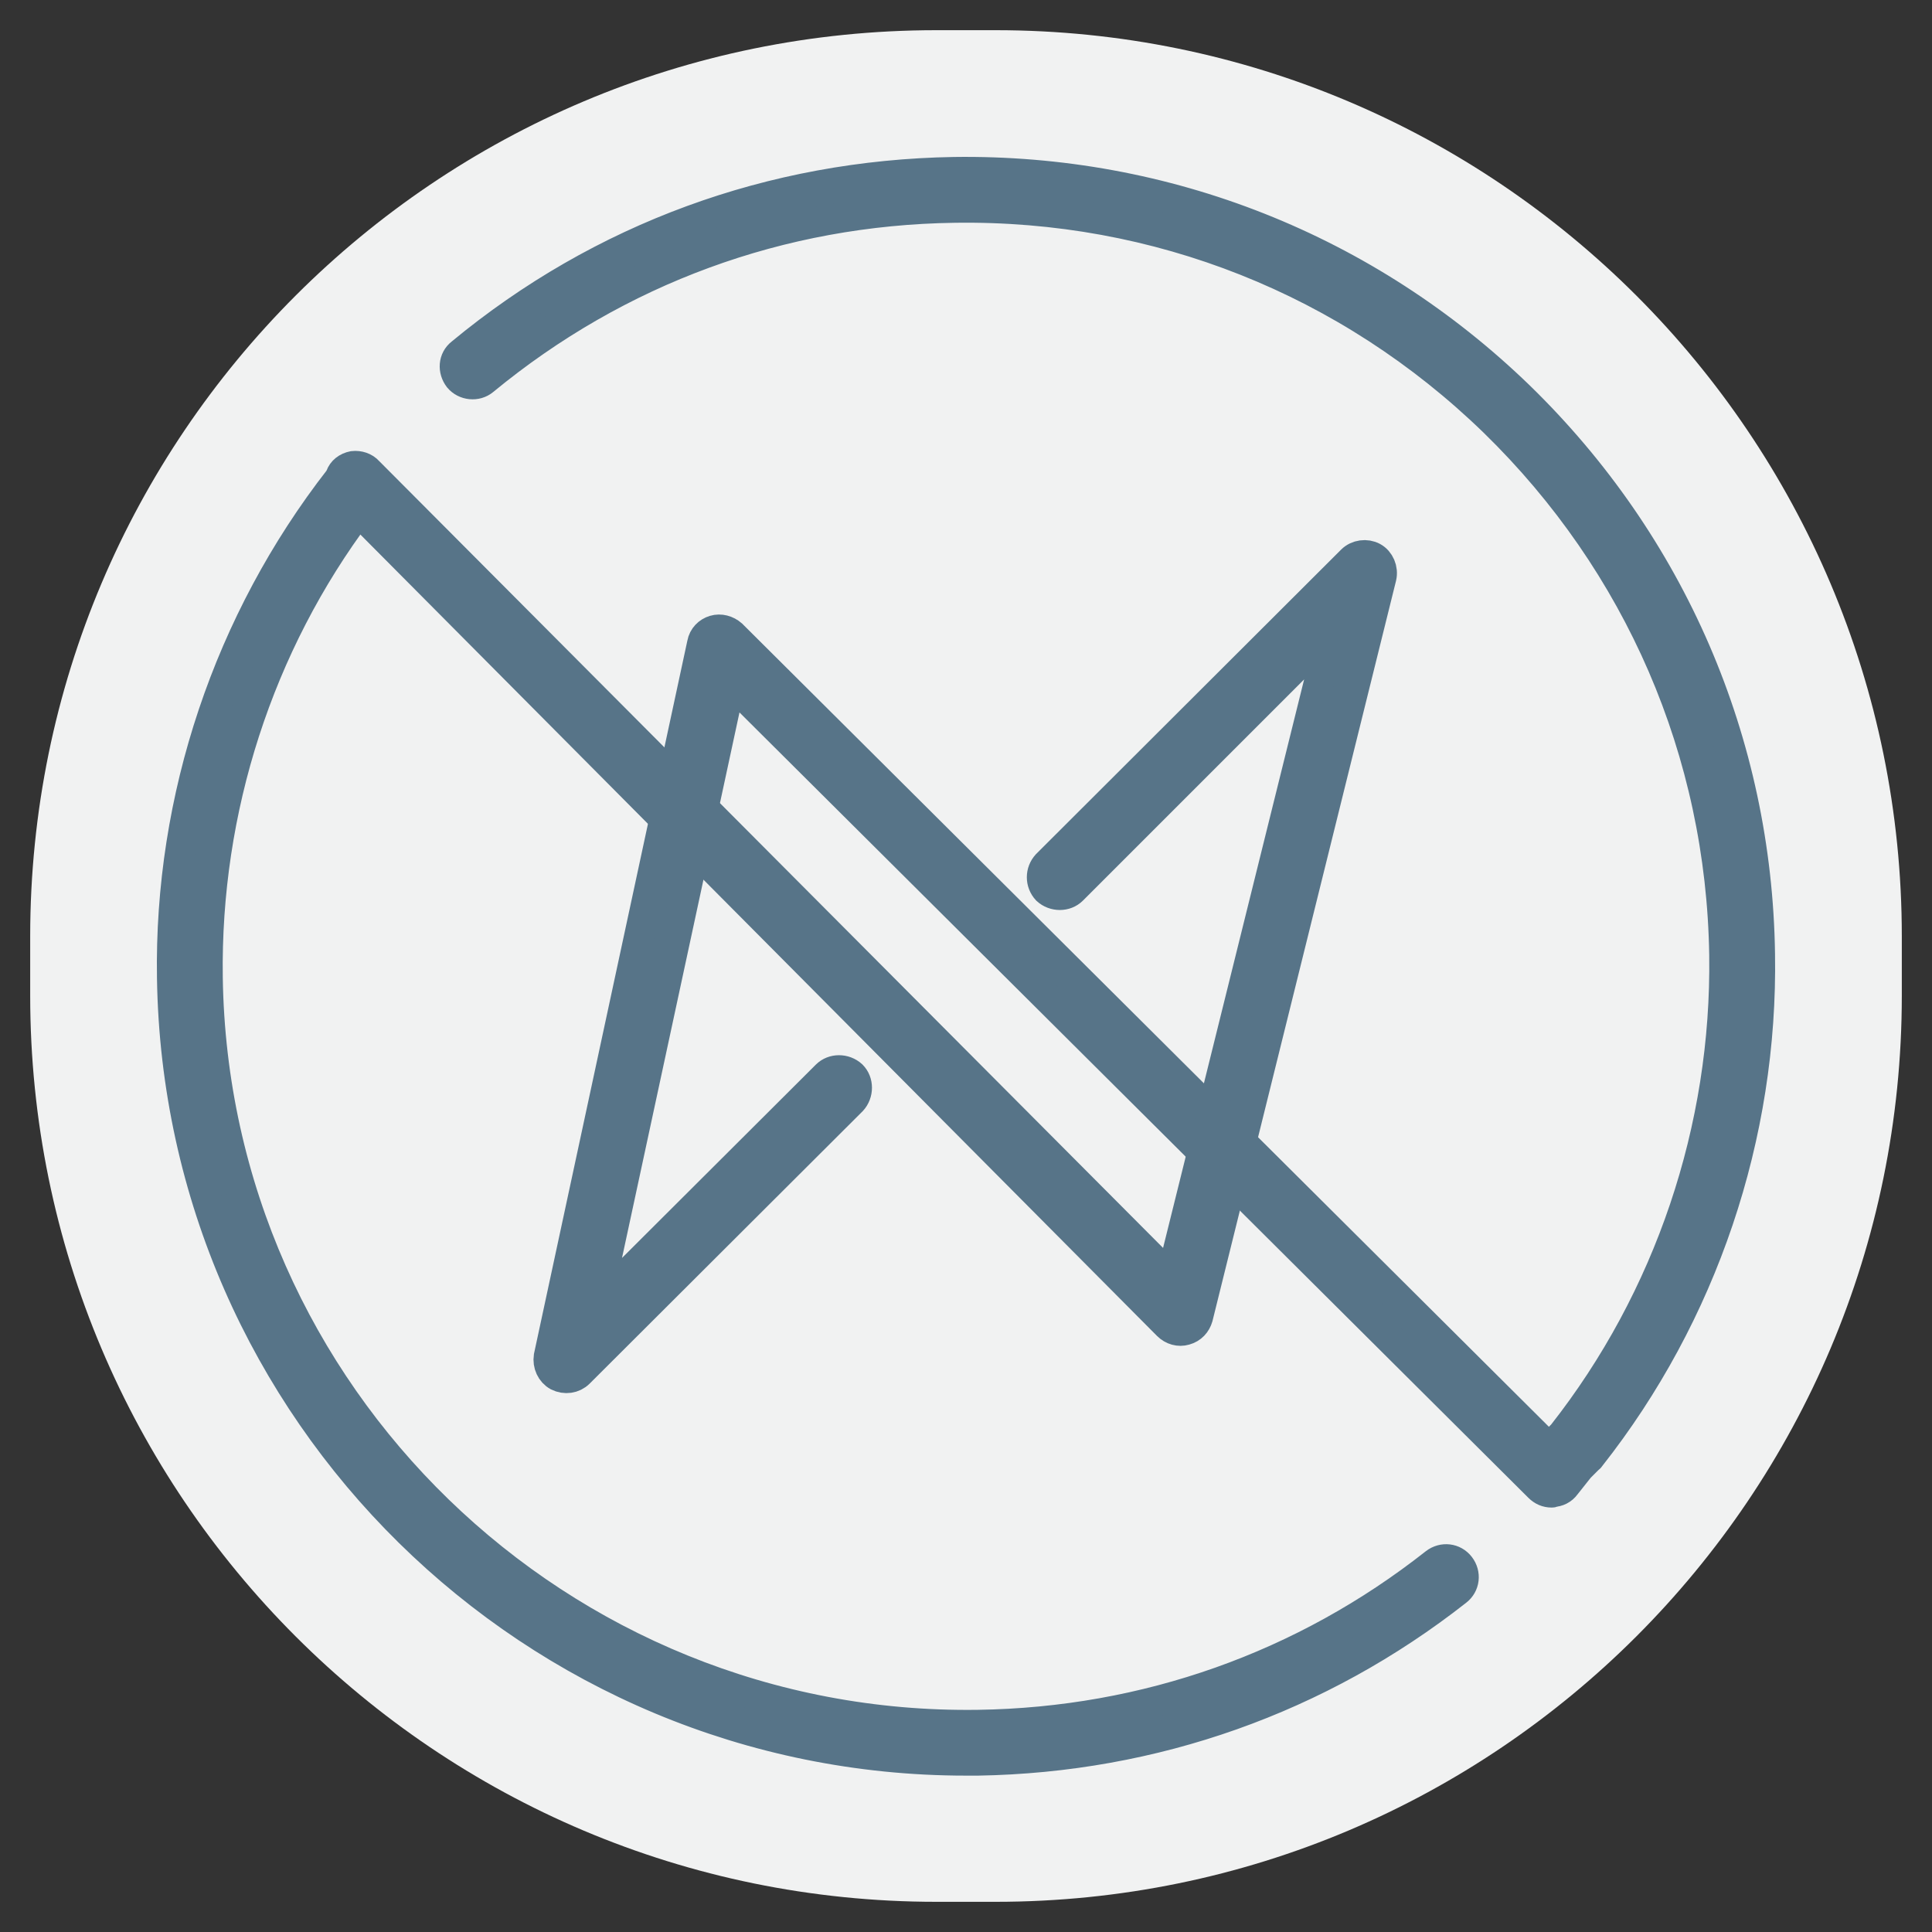 <svg xmlns="http://www.w3.org/2000/svg" xmlns:xlink="http://www.w3.org/1999/xlink" id="Layer_1" x="0px" y="0px" viewBox="0 0 32 32" style="enable-background:new 0 0 32 32;" xml:space="preserve"><rect x="0" y="0" width="32" height="32" fill="#333333" stroke="none"/> <style type="text/css"> .st0{fill:#577488;} .st1{fill:#FFFFFF;stroke:#FFFFFF;stroke-width:0.5;stroke-miterlimit:10;} .st2{fill:#F1F2F2;} .st3{fill:#577488;stroke:#577488;stroke-width:0.5;stroke-miterlimit:10;} </style> <path class="st2" d="M16.49,31.5h-0.98C7.22,31.5,0.5,24.78,0.5,16.49v-0.98C0.5,7.22,7.22,0.5,15.51,0.5h0.98 c8.29,0,15.01,6.72,15.01,15.01v0.98C31.5,24.78,24.78,31.5,16.49,31.5z"></path> <g> <g> <path class="st3" d="M25.7,24.72c-0.08,0-0.15-0.03-0.21-0.09L12.1,11.3L9.88,21.61l3.81-3.8c0.11-0.11,0.3-0.11,0.42,0 c0.11,0.11,0.11,0.3,0,0.42l-4.52,4.51c-0.09,0.09-0.23,0.11-0.35,0.05c-0.11-0.06-0.17-0.19-0.15-0.32l2.54-11.81 c0.02-0.11,0.1-0.19,0.2-0.22c0.1-0.03,0.21,0,0.29,0.07l13.54,13.48l0.04-0.05c0.01-0.01,0.01-0.01,0.02-0.02l0.16-0.16 c1.77-2.25,2.72-5.07,2.68-7.94c-0.05-3.36-1.41-6.49-3.81-8.83c-2.41-2.34-5.58-3.6-8.94-3.55c-2.88,0.04-5.58,1.03-7.8,2.86 C7.89,6.4,7.7,6.38,7.6,6.26c-0.1-0.13-0.09-0.31,0.04-0.41c2.32-1.92,5.15-2.95,8.16-3c3.51-0.05,6.84,1.27,9.36,3.71 c2.52,2.45,3.94,5.73,3.99,9.24c0.05,3.01-0.95,5.97-2.81,8.33c-0.01,0.01-0.01,0.02-0.02,0.02l-0.16,0.16l-0.23,0.29 c-0.05,0.07-0.13,0.11-0.21,0.11C25.72,24.72,25.71,24.72,25.7,24.72z"></path> </g> <g> <path class="st3" d="M16,29.16c-7.16,0-13.04-5.77-13.15-12.96c-0.05-2.98,0.94-5.92,2.77-8.27l0.02-0.04 C5.67,7.8,5.75,7.74,5.85,7.72C5.94,7.71,6.04,7.74,6.1,7.81l13.3,13.35l2.66-10.72l-4.3,4.3c-0.11,0.11-0.3,0.11-0.42,0 c-0.11-0.12-0.11-0.3,0-0.42l5.05-5.04c0.09-0.09,0.24-0.11,0.35-0.05c0.11,0.06,0.17,0.2,0.14,0.33l-3.04,12.26 c-0.03,0.1-0.1,0.18-0.21,0.21c-0.1,0.03-0.21,0-0.29-0.08L5.94,8.47c-1.66,2.21-2.54,4.94-2.5,7.72 c0.1,6.93,5.83,12.48,12.76,12.38c2.78-0.04,5.4-0.97,7.57-2.68c0.13-0.1,0.31-0.08,0.41,0.05c0.1,0.13,0.08,0.31-0.05,0.41 c-2.28,1.79-5.02,2.76-7.93,2.81C16.13,29.16,16.06,29.16,16,29.16z"></path> </g> </g> </svg>